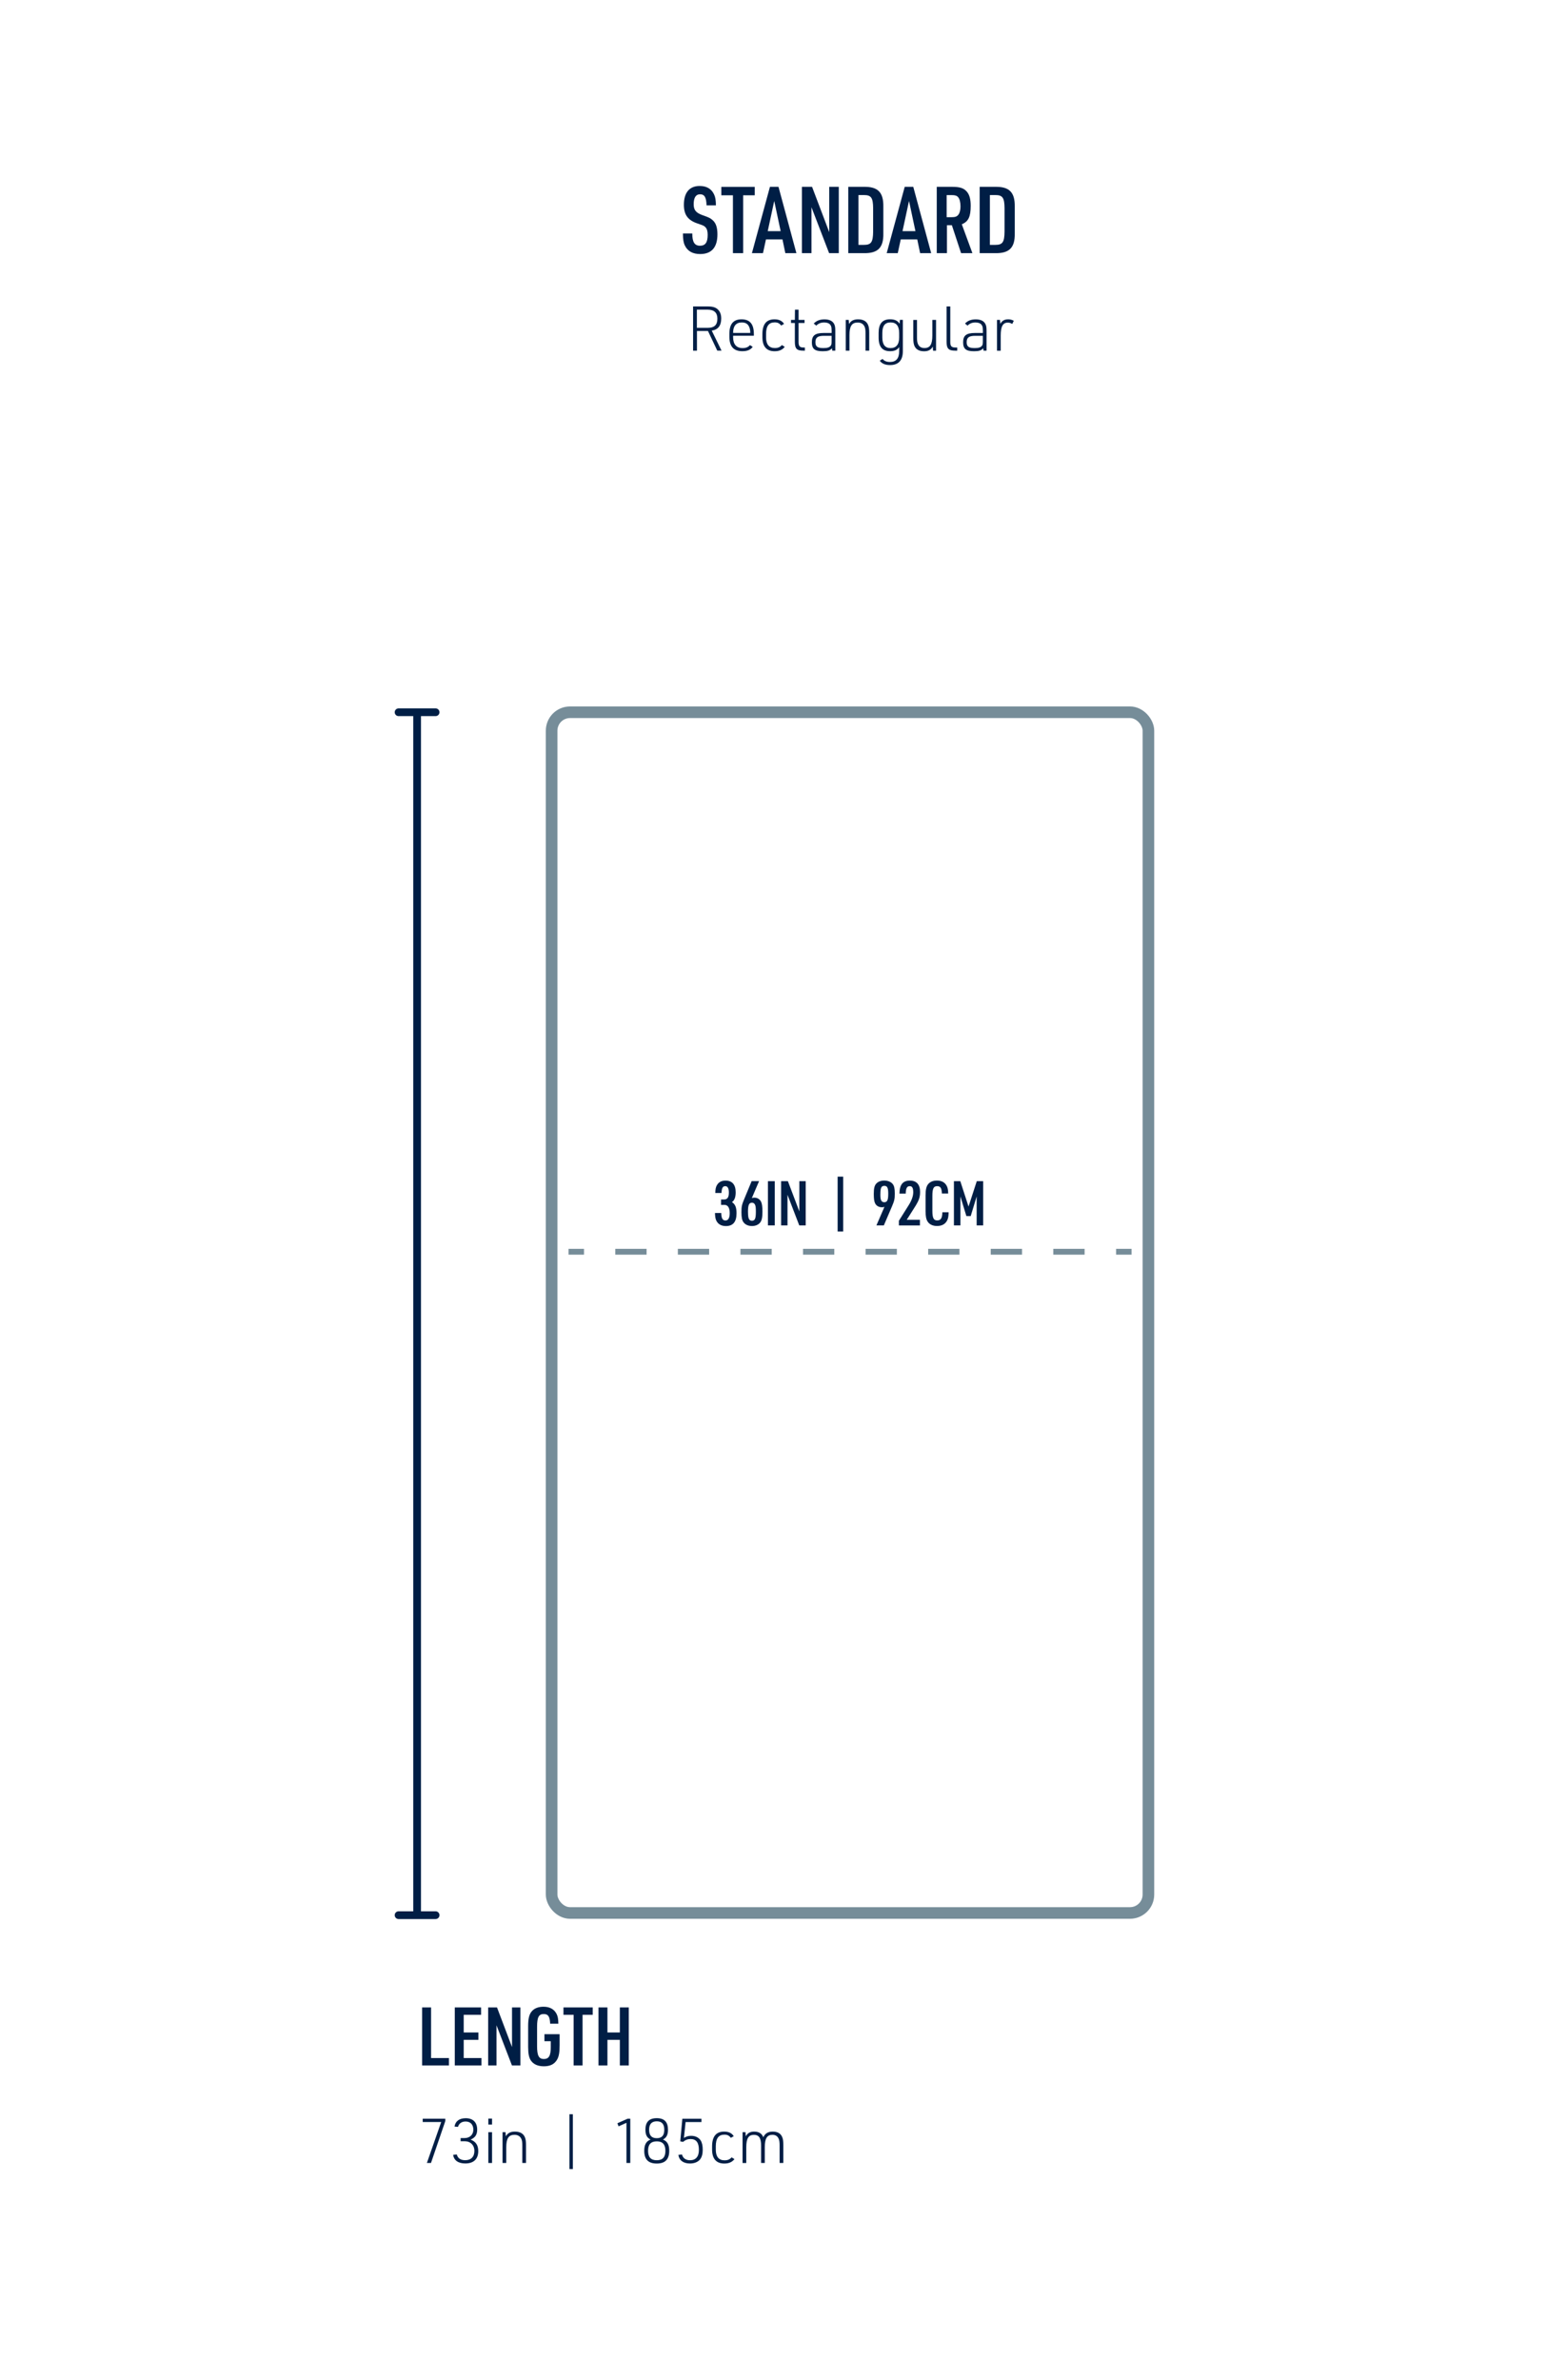 <?xml version="1.0" encoding="UTF-8"?><svg id="Artwork" xmlns="http://www.w3.org/2000/svg" viewBox="0 0 400 615"><defs><style>.cls-1{fill:#001e45;}.cls-2,.cls-3{stroke-width:1.5px;}.cls-2,.cls-3,.cls-4,.cls-5,.cls-6{fill:none;stroke-miterlimit:10;}.cls-2,.cls-3,.cls-5{stroke:#768d99;}.cls-3{stroke-dasharray:0 0 8.09 8.09;}.cls-4{stroke-linecap:round;}.cls-4,.cls-6{stroke:#001e45;stroke-width:2px;}.cls-5{stroke-width:3px;}</style></defs><rect class="cls-5" x="142.63" y="184.06" width="154.31" height="310.29" rx="4.76" ry="4.76"/><g><line class="cls-6" x1="107.85" y1="184.06" x2="107.85" y2="494.92"/><line class="cls-4" x1="103.06" y1="184.06" x2="112.63" y2="184.06"/><line class="cls-4" x1="103.06" y1="494.92" x2="112.63" y2="494.92"/></g><g><line class="cls-2" x1="147" y1="323.48" x2="151" y2="323.48"/><line class="cls-3" x1="159.09" y1="323.48" x2="284.53" y2="323.48"/><line class="cls-2" x1="288.58" y1="323.48" x2="292.58" y2="323.48"/></g><g><path class="cls-1" d="M109.15,518.76h2.31v13.08h4.62v1.91h-6.93v-14.99Z"/><path class="cls-1" d="M117.59,518.76h6.8v1.91h-4.49v4.56h3.8v1.91h-3.8v4.7h4.58v1.91h-6.89v-14.99Z"/><path class="cls-1" d="M126.22,518.76h2.29l3.88,10.25v-10.25h2.16v14.99h-2.18l-3.99-10.37v10.37h-2.16v-14.99Z"/><path class="cls-1" d="M140.77,525.67h3.93v2.86c0,1.95-.21,3.02-.73,3.84-.69,1.09-1.76,1.6-3.34,1.6s-2.69-.52-3.36-1.49c-.5-.73-.71-1.81-.71-3.53v-5.33c0-1.91,.25-3.02,.88-3.78,.67-.84,1.72-1.26,3.09-1.26,1.64,0,2.79,.65,3.42,1.93,.29,.61,.4,1.28,.42,2.46h-2.12c-.08-1.85-.5-2.5-1.66-2.5-1.28,0-1.72,.82-1.72,3.3v5.04c0,2.41,.46,3.28,1.76,3.28s1.78-.88,1.78-3.07v-1.53h-1.64v-1.81Z"/><path class="cls-1" d="M148.31,520.67h-2.62v-1.91h7.56v1.91h-2.62v13.08h-2.31v-13.08Z"/><path class="cls-1" d="M154.75,518.76h2.31v6.47h3.21v-6.47h2.31v14.99h-2.31v-6.61h-3.21v6.61h-2.31v-14.99Z"/><path class="cls-1" d="M114.09,548.37h-4.79v-.85h5.84v.61l-3.7,10.82h-1.06l3.7-10.58Z"/><path class="cls-1" d="M119.12,552.52h1.01c1.33,0,2.26-.88,2.26-2.15,0-1.33-.75-2.13-2-2.13-1.02,0-1.73,.51-1.97,1.39l-.9-.08c.22-1.39,1.25-2.16,2.9-2.16,1.89,0,2.96,1.07,2.96,2.95,0,1.3-.5,2.05-1.7,2.58,1.34,.5,1.98,1.44,1.98,2.96,0,2.06-1.18,3.2-3.35,3.2-1.82,0-2.95-.8-3.14-2.22l.94-.11c.24,.98,.98,1.49,2.18,1.49,1.5,0,2.37-.88,2.37-2.39s-1.02-2.51-2.5-2.51h-1.06v-.82Z"/><path class="cls-1" d="M126.27,547.49h.96v1.54h-.96v-1.54Zm0,3.51h.96v7.96h-.96v-7.96Z"/><path class="cls-1" d="M129.94,551h.77l.08,1.07c.45-.83,1.2-1.22,2.34-1.22,1.34,0,2.24,.51,2.62,1.54,.18,.43,.26,1.07,.26,1.98v4.58h-.96v-4.5c0-.8-.06-1.3-.24-1.7-.32-.7-.91-1.07-1.78-1.07-1.52,0-2.13,.93-2.13,3.25v4.02h-.96v-7.96Z"/><path class="cls-1" d="M147.24,546.36h.88v14.17h-.88v-14.17Z"/><path class="cls-1" d="M161.97,548.58l-2.03,.91-.3-.8,2.63-1.17h.7v11.43h-.99v-10.37Z"/><path class="cls-1" d="M166.88,550.37c0-2,.96-2.99,2.93-2.99s2.91,.99,2.91,2.99c0,1.3-.38,2.03-1.3,2.53,1.12,.45,1.62,1.33,1.62,2.9,0,2.23-1.06,3.3-3.23,3.3s-3.23-1.07-3.23-3.28c0-1.58,.5-2.48,1.62-2.91-.96-.54-1.31-1.22-1.31-2.53Zm.69,5.43c0,1.66,.72,2.45,2.24,2.45s2.24-.78,2.24-2.43-.74-2.45-2.21-2.45c-1.55,0-2.27,.78-2.27,2.43Zm.27-5.43c0,1.47,.64,2.18,1.97,2.18s1.95-.7,1.95-2.18-.64-2.18-1.94-2.18-1.98,.7-1.98,2.18Z"/><path class="cls-1" d="M176.44,547.53h4.93v.85h-4.1l-.43,4.1c.59-.38,1.17-.54,1.87-.54,1.06,0,1.92,.42,2.43,1.15,.37,.56,.56,1.36,.56,2.45s-.22,1.9-.7,2.51c-.56,.67-1.49,1.04-2.59,1.04-1.71,0-2.8-.8-3.01-2.22l.94-.11c.24,.96,.98,1.49,2.08,1.49,1.47,0,2.29-.94,2.29-2.66,0-1.9-.69-2.82-2.15-2.82-.74,0-1.33,.22-1.95,.74l-.72-.14,.54-5.83Z"/><path class="cls-1" d="M189.9,557.96c-.61,.77-1.44,1.14-2.61,1.14-2.1,0-3.17-1.23-3.17-3.65v-.74c0-2.59,1.02-3.86,3.12-3.86,1.17,0,1.97,.38,2.48,1.18l-.75,.43c-.45-.59-.9-.82-1.66-.82-1.52,0-2.23,.96-2.23,3.01v.9c0,1.78,.78,2.72,2.26,2.72,.82,0,1.38-.24,1.82-.77l.74,.45Z"/><path class="cls-1" d="M191.99,551h.77l.08,1.07c.42-.83,1.12-1.22,2.16-1.22,1.22,0,1.98,.48,2.37,1.46,.42-.98,1.22-1.46,2.43-1.46,1.3,0,2.13,.51,2.5,1.54,.18,.45,.24,1.04,.24,1.98v4.58h-.96v-4.5c0-.8-.06-1.3-.22-1.7-.29-.7-.83-1.07-1.63-1.07-1.41,0-1.98,.93-1.98,3.2v4.07h-.96v-4.51c0-1.94-.56-2.75-1.86-2.75-1.41,0-1.97,.93-1.97,3.25v4.02h-.96v-7.96Z"/></g><g><path class="cls-1" d="M179,60.36c0,2.21,.6,3.14,1.99,3.14s1.99-.86,1.99-2.81c0-.91-.17-1.51-.53-1.92-.38-.41-.5-.48-2.09-1.01-2.52-.86-3.53-2.26-3.53-4.85,0-3.14,1.44-4.85,4.08-4.85,1.8,0,3.05,.74,3.72,2.18,.34,.7,.46,1.46,.48,2.83h-2.42c-.07-2.11-.53-2.86-1.7-2.86-1.08,0-1.63,.89-1.63,2.57,0,1.49,.58,2.21,2.3,2.83,1.7,.6,2.04,.77,2.62,1.3,.84,.74,1.22,1.9,1.22,3.65,0,3.36-1.51,5.09-4.46,5.09-1.92,0-3.26-.74-3.96-2.21-.36-.74-.48-1.56-.5-3.1h2.42Z"/><path class="cls-1" d="M189.51,50.47h-3v-2.18h8.64v2.18h-3v14.95h-2.64v-14.95Z"/><path class="cls-1" d="M198.05,61.87l-.77,3.55h-2.86l4.66-17.14h2.21l4.63,17.14h-2.86l-.74-3.55h-4.27Zm2.14-9.94l-1.68,7.8h3.34l-1.66-7.8Z"/><path class="cls-1" d="M207.35,48.28h2.62l4.44,11.71v-11.71h2.47v17.14h-2.5l-4.56-11.86v11.86h-2.47v-17.14Z"/><path class="cls-1" d="M219.33,48.28h4.03c3.62-.07,5.09,1.42,5.04,5.09v6.96c.07,3.67-1.42,5.16-5.04,5.09h-4.03v-17.14Zm4.1,15c1.82,0,2.3-.72,2.33-3.41v-6.05c-.02-2.69-.5-3.41-2.33-3.41h-1.46v12.87h1.46Z"/><path class="cls-1" d="M232.9,61.87l-.77,3.55h-2.86l4.66-17.14h2.21l4.63,17.14h-2.86l-.74-3.55h-4.27Zm2.14-9.94l-1.68,7.8h3.34l-1.66-7.8Z"/><path class="cls-1" d="M244.85,65.42h-2.64v-17.14h3.98c1.94,0,2.95,.31,3.74,1.18,.72,.79,1.06,1.97,1.06,3.72,0,2.83-.6,4.08-2.3,4.78l2.74,7.46h-2.93l-2.38-7.22h-1.27v7.22Zm1.15-9.29c1.01,0,1.44-.17,1.82-.67,.34-.46,.53-1.22,.53-2.11,0-1.06-.22-1.94-.6-2.38-.34-.41-.79-.55-1.68-.55h-1.3v5.71h1.22Z"/><path class="cls-1" d="M253.31,48.28h4.03c3.62-.07,5.09,1.42,5.04,5.09v6.96c.07,3.67-1.42,5.16-5.04,5.09h-4.03v-17.14Zm4.1,15c1.82,0,2.3-.72,2.33-3.41v-6.05c-.02-2.69-.5-3.41-2.33-3.41h-1.46v12.87h1.46Z"/><path class="cls-1" d="M180.2,90.62h-.99v-11.43h3.79c1.3,0,2.08,.24,2.66,.83,.56,.56,.82,1.3,.82,2.3,0,1.84-.82,2.88-2.45,3.12l2.53,5.17h-1.1l-2.4-5.07h-2.85v5.07Zm2.9-5.91c1.6,0,2.39-.77,2.39-2.34s-.83-2.35-2.56-2.35h-2.74v4.69h2.91Z"/><path class="cls-1" d="M189.56,87.18c0,1.79,.86,2.77,2.45,2.77,.86,0,1.44-.24,1.9-.77l.72,.46c-.59,.78-1.42,1.12-2.69,1.12-2.24,0-3.35-1.23-3.35-3.76v-.7c0-2.56,1.02-3.78,3.14-3.78s3.19,1.18,3.19,3.78v.46h-5.36v.42Zm4.43-1.15v-.11c0-.72-.18-1.39-.48-1.81-.38-.54-.9-.78-1.74-.78-1.42,0-2.21,.91-2.21,2.61v.1h4.43Z"/><path class="cls-1" d="M202.91,89.63c-.61,.77-1.44,1.14-2.61,1.14-2.1,0-3.17-1.23-3.17-3.65v-.74c0-2.59,1.02-3.86,3.12-3.86,1.17,0,1.97,.38,2.48,1.18l-.75,.43c-.45-.59-.9-.82-1.67-.82-1.52,0-2.23,.96-2.23,3.01v.9c0,1.78,.78,2.72,2.26,2.72,.82,0,1.38-.24,1.82-.77l.74,.45Z"/><path class="cls-1" d="M204.53,83.47v-.8h.99l.03-2.64h.93v2.64h1.55v.8h-1.55v4.91c0,1.09,.32,1.44,1.33,1.42h.3v.82h-.3c-1.79,.02-2.29-.48-2.29-2.32v-4.83h-.99Z"/><path class="cls-1" d="M215.02,85.36c0-.74-.08-1.07-.32-1.41-.29-.4-.86-.62-1.58-.62-.85,0-1.54,.27-2.05,.82l-.66-.53c.64-.72,1.57-1.09,2.77-1.09s2,.37,2.43,1.07c.27,.45,.37,.91,.37,1.87v5.15h-.78l-.08-.62c-.51,.58-1.12,.77-2.38,.77-2.08,0-2.82-.61-2.82-2.32s.78-2.4,3.06-2.4h2.05v-.69Zm-1.99,1.42c-1.6,0-2.19,.45-2.19,1.65,0,1.14,.53,1.52,2.08,1.52,.99,0,1.54-.18,1.86-.59,.19-.22,.24-.5,.24-1.14v-1.44h-1.99Z"/><path class="cls-1" d="M218.68,82.67h.77l.08,1.07c.45-.83,1.2-1.22,2.34-1.22,1.34,0,2.24,.51,2.62,1.54,.18,.43,.26,1.07,.26,1.98v4.58h-.96v-4.5c0-.8-.06-1.3-.24-1.7-.32-.7-.91-1.07-1.78-1.07-1.52,0-2.13,.93-2.13,3.25v4.02h-.96v-7.96Z"/><path class="cls-1" d="M232.51,89.69c-.51,.74-1.23,1.07-2.38,1.07-1.97,0-2.95-1.15-2.95-3.52v-1.22c0-2.35,.96-3.51,2.96-3.51,1.18,0,1.92,.34,2.48,1.14l.06-.99h.77v8.05c0,2.4-1.12,3.63-3.31,3.63-1.23,0-2.08-.35-2.67-1.12l.72-.46c.48,.54,1.06,.78,1.92,.78,1.58,0,2.37-.9,2.38-2.74l.02-1.12Zm-4.37-2.48c0,1.82,.7,2.74,2.13,2.74s2.22-.91,2.22-2.72v-1.17c0-1.82-.74-2.74-2.22-2.74s-2.13,.91-2.13,2.75v1.14Z"/><path class="cls-1" d="M237.1,82.67v4.5c0,.8,.06,1.28,.24,1.7,.29,.7,.86,1.07,1.68,1.07,1.47,0,2.05-.93,2.05-3.25v-4.02h.96v7.96h-.77l-.08-1.07c-.43,.83-1.15,1.22-2.24,1.22-1.31,0-2.18-.51-2.56-1.54-.16-.45-.24-1.07-.24-1.98v-4.58h.96Z"/><path class="cls-1" d="M245.71,79.19v9.19c0,1.09,.32,1.42,1.33,1.42h.46v.82h-.51c-1.73,0-2.24-.53-2.24-2.32v-9.11h.96Z"/><path class="cls-1" d="M254.13,85.36c0-.74-.08-1.07-.32-1.41-.29-.4-.86-.62-1.58-.62-.85,0-1.54,.27-2.05,.82l-.66-.53c.64-.72,1.57-1.09,2.77-1.09s2,.37,2.43,1.07c.27,.45,.37,.91,.37,1.87v5.15h-.78l-.08-.62c-.51,.58-1.12,.77-2.38,.77-2.08,0-2.82-.61-2.82-2.32s.78-2.4,3.06-2.4h2.05v-.69Zm-1.99,1.42c-1.6,0-2.19,.45-2.19,1.65,0,1.14,.53,1.52,2.08,1.52,.99,0,1.54-.18,1.86-.59,.19-.22,.24-.5,.24-1.14v-1.44h-1.99Z"/><path class="cls-1" d="M257.79,82.67h.77l.1,1.02c.42-.8,1.04-1.17,2.03-1.17,.53,0,.94,.11,1.44,.37l-.4,.83c-.43-.26-.72-.35-1.14-.35-1.3,0-1.84,1.01-1.84,3.35v3.91h-.96v-7.96Z"/></g><g><path class="cls-1" d="M186.45,309.97h.78c.85,0,1.23-.56,1.23-1.78,0-1.1-.32-1.66-.93-1.66-.66,0-.91,.48-.98,1.76h-1.6c.02-.99,.13-1.52,.42-2.02,.46-.8,1.2-1.18,2.23-1.18,1.71,0,2.62,1.04,2.62,3.03,0,1.26-.32,2.1-.96,2.53,.85,.56,1.18,1.38,1.18,2.88,0,2.23-.91,3.31-2.75,3.31-1.23,0-2.1-.53-2.53-1.52-.19-.46-.27-.98-.29-1.86h1.62c.02,1.36,.34,1.94,1.1,1.94,.7,0,1.09-.66,1.09-1.89,0-1.39-.48-2.14-1.34-2.14h-.9v-1.39Z"/><path class="cls-1" d="M194.42,309.6c.22-.06,.38-.1,.62-.1,.77,0,1.39,.37,1.73,1.02,.26,.51,.37,1.3,.37,2.59,0,1.6-.18,2.35-.66,2.9-.46,.53-1.2,.82-2.05,.82-.94,0-1.74-.35-2.19-.98-.38-.5-.53-1.25-.53-2.61,0-1.44,.11-1.94,.74-3.43l1.9-4.58h1.92l-1.86,4.35Zm-1.01,3.63c0,1.66,.26,2.23,1.02,2.23s1.01-.54,1.01-2.32c0-.96-.05-1.41-.18-1.73-.16-.4-.43-.61-.82-.61-.78,0-1.04,.59-1.04,2.43Z"/><path class="cls-1" d="M198.56,305.24h1.76v11.43h-1.76v-11.43Z"/><path class="cls-1" d="M201.97,305.24h1.75l2.96,7.81v-7.81h1.65v11.43h-1.67l-3.04-7.91v7.91h-1.65v-11.43Z"/><path class="cls-1" d="M216.58,304.07h1.44v14.17h-1.44v-14.17Z"/><path class="cls-1" d="M228.69,311.87c-.27,.1-.42,.11-.64,.11-.8,0-1.41-.34-1.75-.96-.26-.48-.37-1.22-.37-2.45,0-1.5,.18-2.21,.66-2.72,.46-.5,1.2-.77,2.05-.77,.94,0,1.75,.34,2.19,.91,.38,.46,.53,1.17,.53,2.45,0,1.38-.11,1.87-.72,3.3l-2.11,4.93h-1.92l2.08-4.8Zm-1.06-3.31c0,.88,.05,1.28,.18,1.58,.16,.37,.43,.54,.82,.54,.78,0,1.04-.54,1.04-2.23,0-1.47-.26-2-.99-2-.8,0-1.04,.48-1.04,2.1Z"/><path class="cls-1" d="M232.44,315.44l2.43-3.86c.85-1.33,1.26-2.48,1.26-3.47,0-1.12-.27-1.58-.9-1.58-.72,0-1.01,.53-1.04,1.92h-1.62c.03-2.3,.86-3.36,2.69-3.36,1.73,0,2.64,1.01,2.64,2.95,0,.98-.16,1.68-.58,2.53q-.3,.64-1.33,2.22l-1.54,2.43h3.41v1.46h-5.44v-1.23Z"/><path class="cls-1" d="M245.28,313.29c-.02,1.06-.13,1.65-.43,2.19-.51,.9-1.36,1.34-2.58,1.34-1.09,0-1.94-.4-2.42-1.14-.37-.56-.53-1.39-.53-2.69v-4.07c0-1.46,.19-2.31,.64-2.88,.51-.64,1.28-.96,2.31-.96,1.23,0,2.1,.5,2.56,1.46,.22,.46,.32,.98,.34,1.89h-1.62c-.08-1.44-.38-1.9-1.25-1.9-.91,0-1.22,.62-1.22,2.51v3.84c0,1.87,.32,2.5,1.25,2.5s1.31-.59,1.33-2.1h1.62Z"/><path class="cls-1" d="M246.65,305.24h1.65l2.13,6.56,2.13-6.56h1.65v11.43h-1.68v-7.48l-1.54,5.07h-1.12l-1.54-5.07v7.48h-1.68v-11.43Z"/></g></svg>